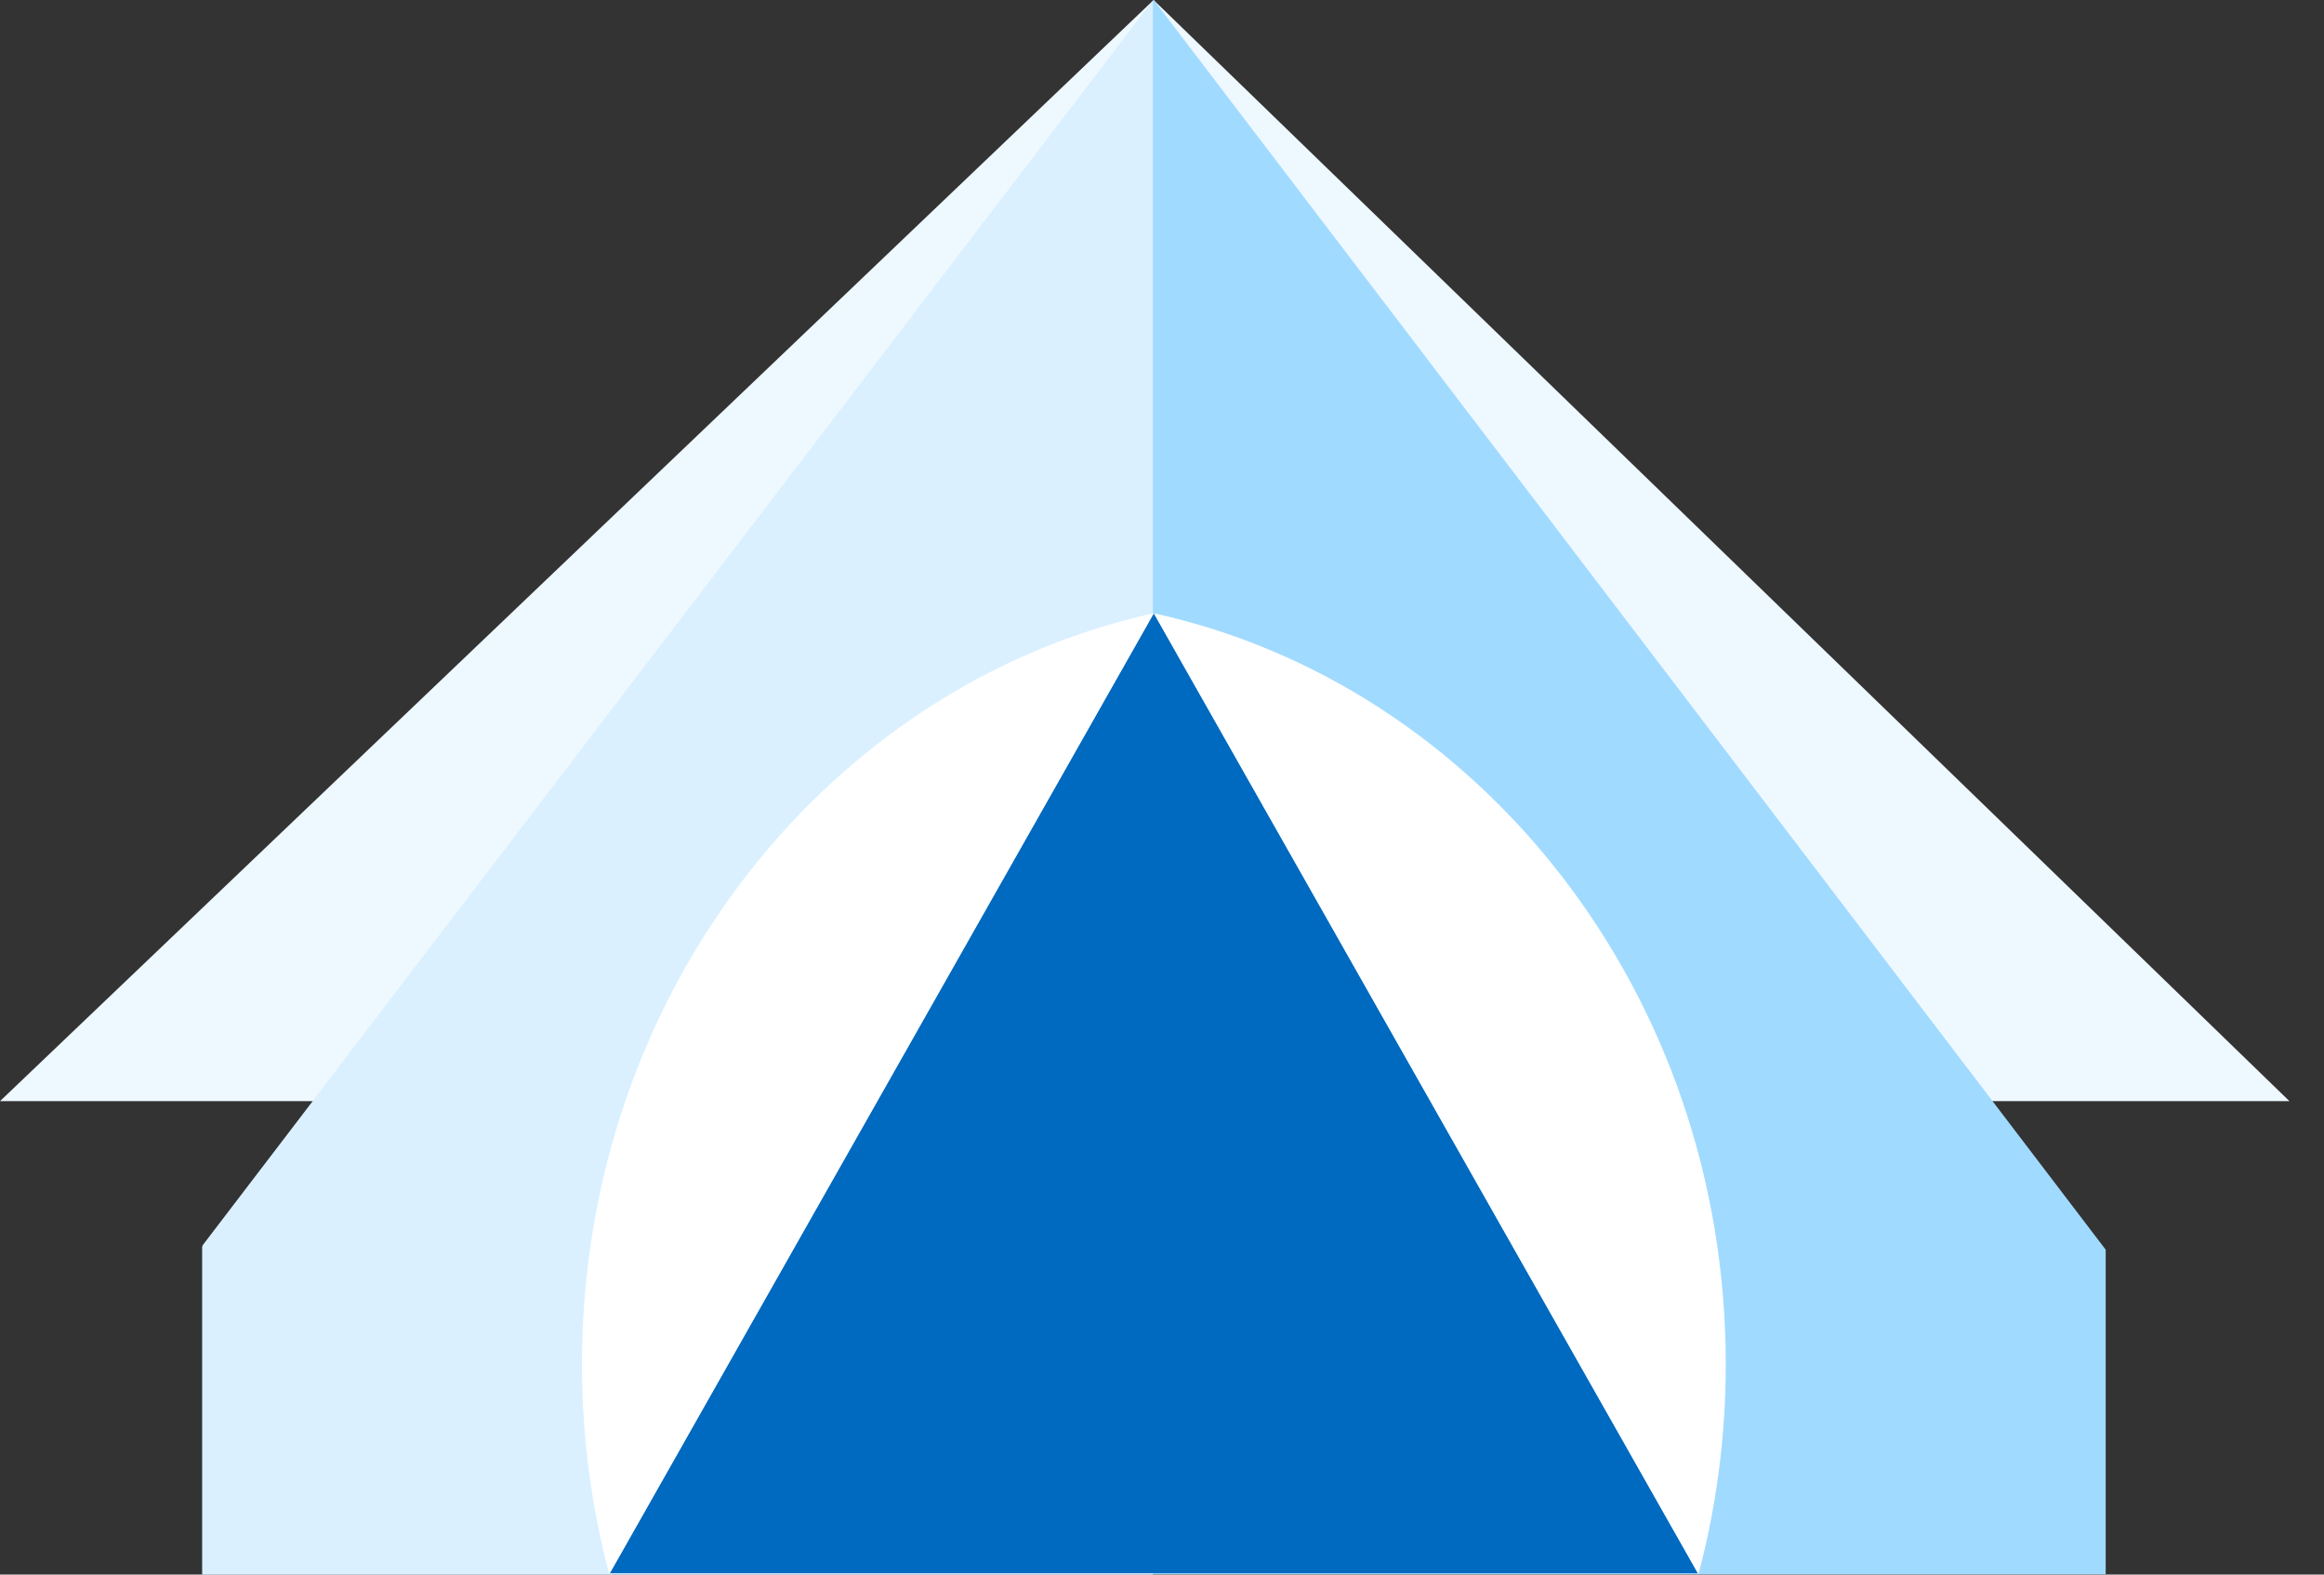 <svg width="31" height="21" viewBox="0 0 31 21" fill="none" xmlns="http://www.w3.org/2000/svg">
<rect x="0" y="0" width="31" height="21" fill="#333333" stroke="none"/>
<path d="M15.388 0L30.539 14.686H0L15.388 0Z" fill="#EEF8FF"/>
<path d="M2.696 20.996L22.68 20.996L28.088 20.996L28.088 18.839L28.088 16.667L15.39 8.26679e-06L2.696 16.627L2.696 20.996Z" fill="#A1DAFF"/>
<path d="M2.702 16.61V21H15.379V0.01L2.702 16.61Z" fill="#DAF0FF"/>
<path d="M22.647 20.982H8.133L15.39 8.179L22.647 20.982Z" fill="#0069C0"/>
<path fill-rule="evenodd" clip-rule="evenodd" d="M22.656 20.996C22.893 20.105 23.02 19.165 23.02 18.194C23.02 13.256 19.746 9.136 15.391 8.179L22.656 20.996Z" fill="white"/>
<path fill-rule="evenodd" clip-rule="evenodd" d="M8.127 20.996C7.89 20.105 7.763 19.165 7.763 18.194C7.763 13.256 11.037 9.136 15.391 8.179L8.127 20.996Z" fill="white"/>
</svg>
